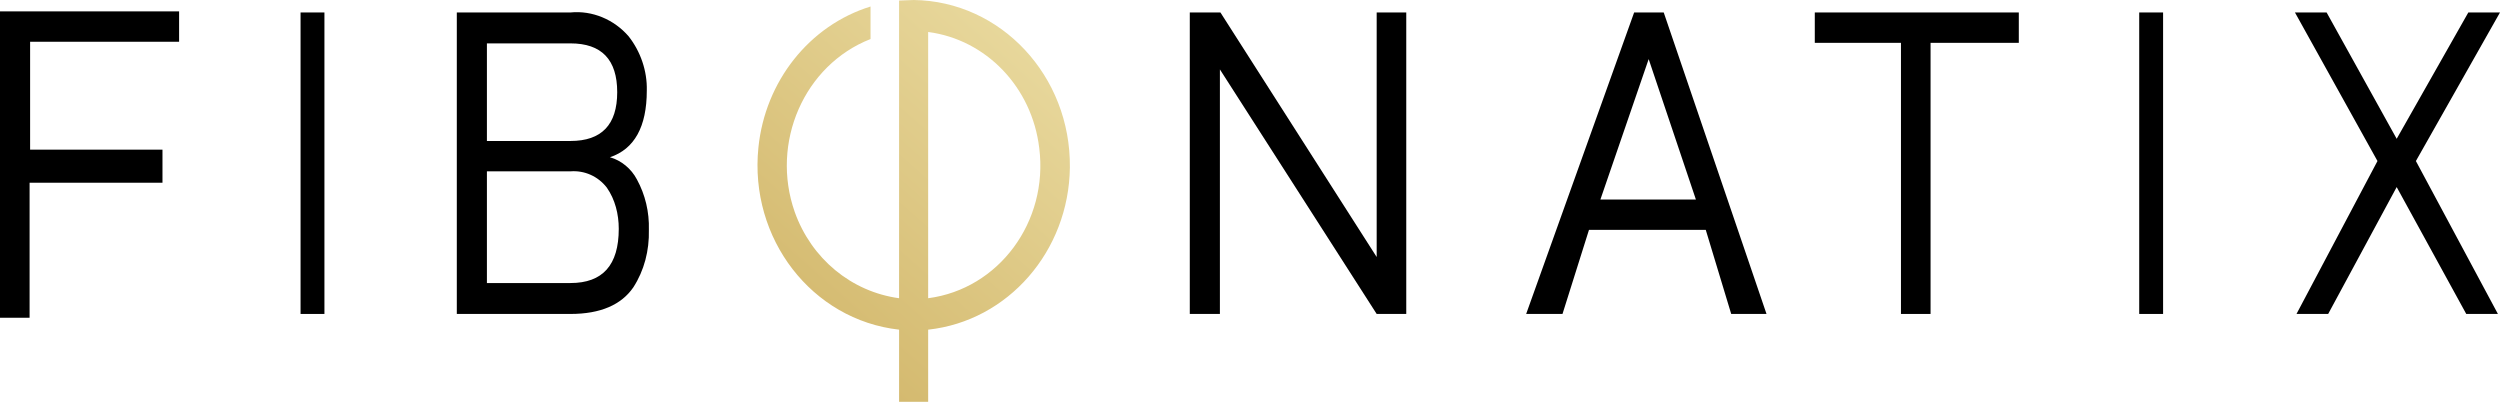<svg width="224" height="36" viewBox="0 0 224 36" fill="none" xmlns="http://www.w3.org/2000/svg">
<g clip-path="url(#clip0_1878_1356)">
<path d="M2.698 3.741H16.047V1.02H0V28.47H2.651V16.372H14.558V13.409H2.698V3.741Z" fill="black"/>
<path d="M26.93 28.13H29.069V1.117H26.93V28.13Z" fill="black"/>
<path d="M56.744 25.749C55.674 27.304 53.813 28.13 51.116 28.13H40.93V1.117H51.116C53.069 0.923 55.023 1.749 56.325 3.255C57.395 4.615 57.999 6.364 57.953 8.113C57.953 11.368 56.837 13.36 54.651 14.089C55.674 14.381 56.558 15.109 57.069 16.081C57.813 17.441 58.185 18.996 58.139 20.599C58.185 22.445 57.72 24.243 56.744 25.749ZM43.627 12.632H51.116C53.906 12.632 55.302 11.174 55.302 8.259C55.302 5.344 53.906 3.887 51.116 3.887H43.627V12.68V12.632ZM43.627 25.36H51.116C53.999 25.36 55.441 23.757 55.441 20.502C55.441 19.19 55.116 17.879 54.371 16.81C53.581 15.79 52.371 15.255 51.116 15.352H43.627V25.36Z" fill="black"/>
<path d="M106.605 28.13H109.303V6.219L123.35 28.13H126.001V1.117H123.35V23.028L109.35 1.117H106.605V28.13Z" fill="black"/>
<path d="M149.07 1.117L158.279 28.13H155.116L152.837 20.599H142.372L140 28.13H136.744L146.419 1.117H149.07ZM151.953 17.879L147.721 5.296L143.395 17.879H151.953Z" fill="black"/>
<path d="M180.931 1.117H162.605V3.838H170.326V28.13H172.978V3.838H180.885V1.117H180.931Z" fill="black"/>
<path d="M191.674 28.13H193.813V1.117H191.674V28.13Z" fill="black"/>
<path d="M223.999 1.117H221.162L214.743 12.437L208.464 1.117H205.627L213.022 14.429L205.766 28.13H208.604L214.743 16.761L220.976 28.13H223.813L216.464 14.429L223.999 1.117Z" fill="black"/>
<path d="M81.861 0C89.674 0.097 95.954 6.802 95.861 15.012C95.768 22.494 90.326 28.761 83.163 29.538V36H80.558V29.538C72.744 28.664 67.116 21.377 67.954 13.215C68.558 7.287 72.512 2.283 78 0.583V3.498C72.047 5.83 69.023 12.777 71.209 18.996C72.698 23.174 76.279 26.138 80.558 26.721V2.866V0.049C80.977 0.049 81.442 0 81.907 0H81.861ZM83.163 26.721C89.489 25.895 93.954 19.87 93.116 13.263C92.465 7.822 88.372 3.547 83.163 2.866V26.721Z" fill="url(#paint0_linear_1878_1356)"/>
</g>
<defs>
<linearGradient id="paint0_linear_1878_1356" x1="91.451" y1="-1.365" x2="64.731" y2="28.854" gradientUnits="userSpaceOnUse">
<stop stop-color="#EADBA1"/>
<stop offset="1" stop-color="#D1B568"/>
</linearGradient>
<clipPath id="clip0_1878_1356">
<rect width="224" height="36" fill="white"/>
</clipPath>
</defs>
</svg>
